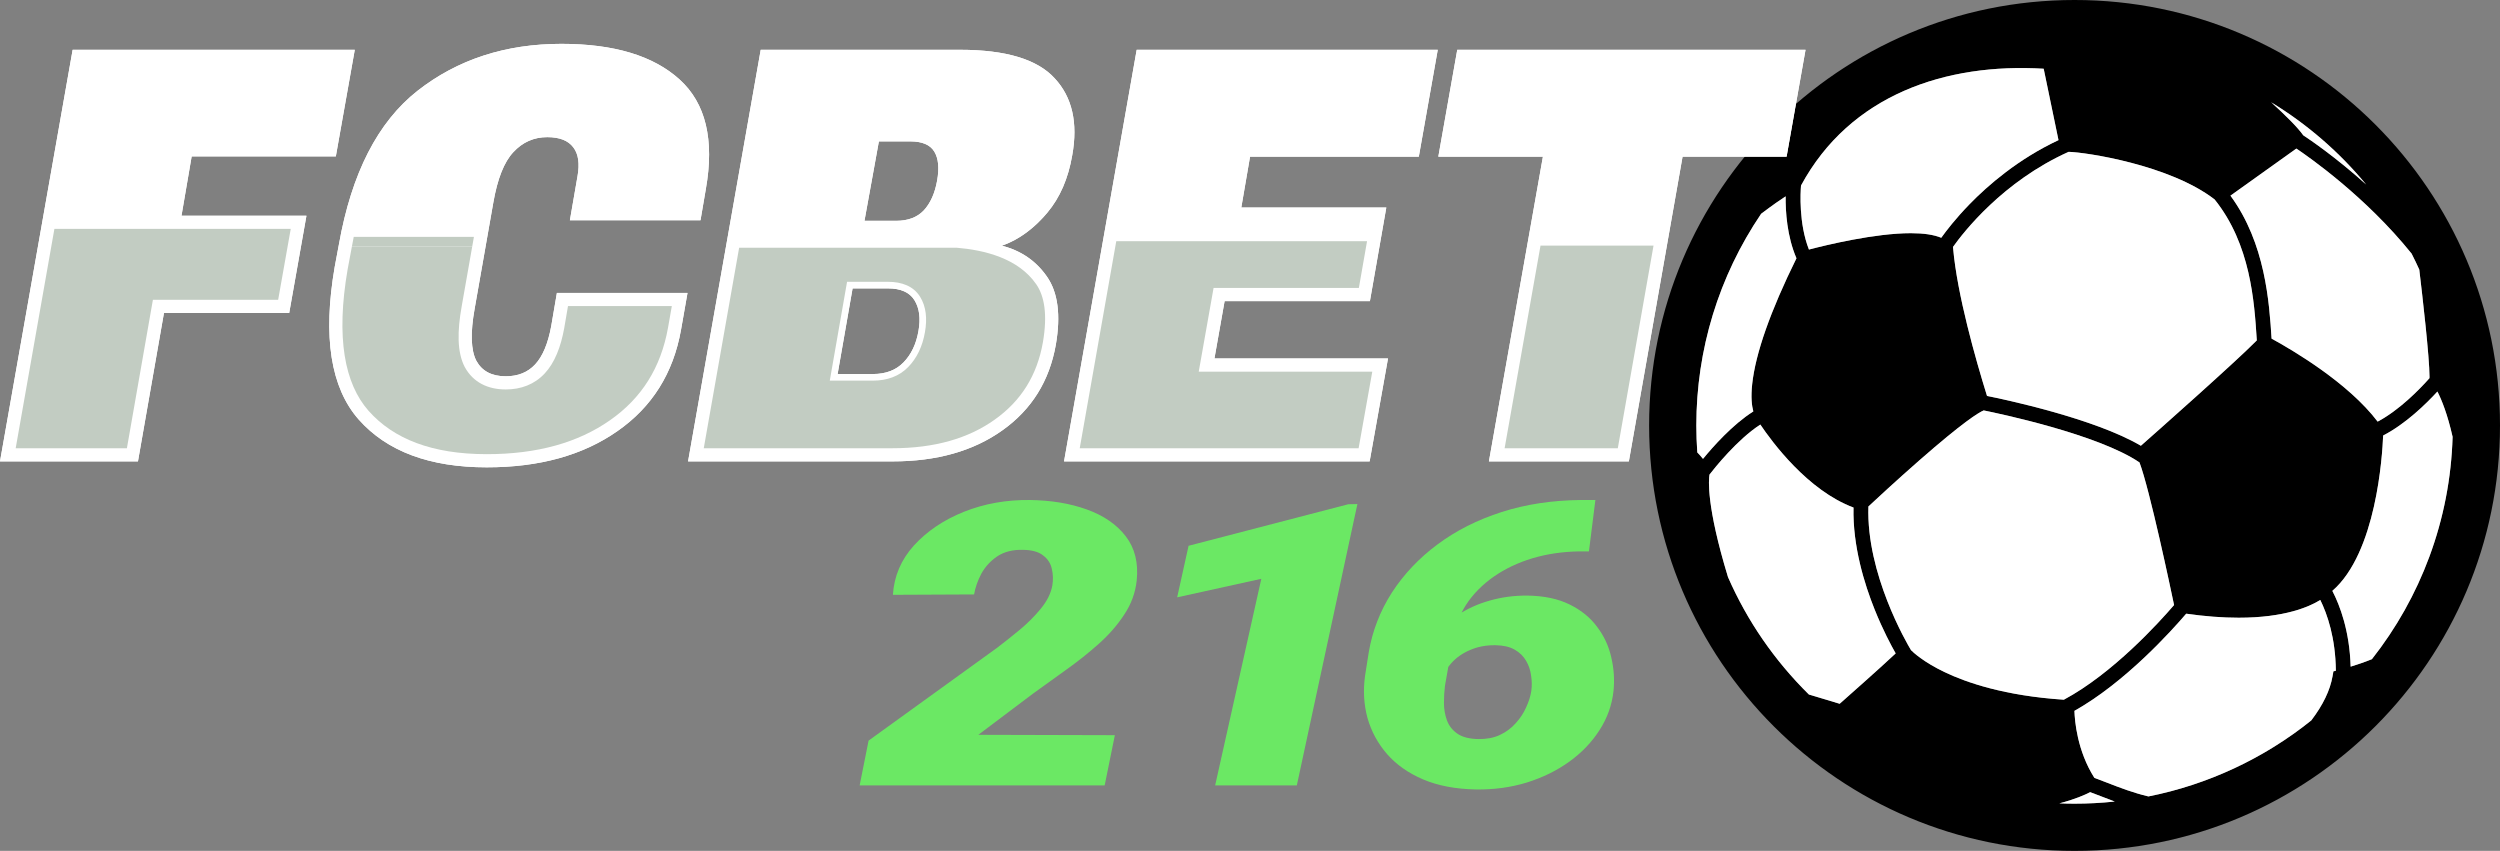 <svg width="285" height="97" viewBox="0 0 285 97" fill="none" xmlns="http://www.w3.org/2000/svg"><rect x="0" y="0" width="285" height="97" fill="#808080" stroke="none"/><path d="M236.5 0C209.714 0 188 21.714 188 48.5C188 75.286 209.714 97 236.5 97C263.286 97 285 75.286 285 48.5C285 21.714 263.286 0 236.5 0ZM269.747 21.04C266.242 17.886 263.278 15.888 262.573 15.426C261.924 14.508 260.548 13.142 258.911 11.658C263.022 14.161 266.685 17.335 269.747 21.04ZM252.465 22.736C256.57 27.846 256.99 34.374 257.269 38.701L257.276 38.804C254.769 41.345 245.736 49.336 244.06 50.816C238.726 47.682 228.399 45.513 226.519 45.136C225.2 40.886 223.125 33.581 222.657 28.326L222.642 28.15C223.82 26.488 228.32 20.682 235.819 17.311C237.736 17.35 247.341 18.781 252.465 22.736ZM205.316 21.151C210.911 10.796 221.831 7.157 232.98 7.835L234.669 15.975C230.077 18.129 226.637 21.114 224.527 23.283C222.936 24.92 221.86 26.325 221.304 27.106C220.453 26.755 219.31 26.584 217.841 26.584C213.731 26.584 208.183 27.935 206.219 28.45C205.043 25.444 205.254 21.9 205.316 21.151ZM193.491 51.573C193.419 50.55 193.382 49.517 193.382 48.5C193.382 39.851 195.936 31.511 200.769 24.371C202.06 23.394 202.956 22.774 203.564 22.382C203.544 24.094 203.71 26.927 204.796 29.443C201.821 35.475 200.123 40.302 199.749 43.794C199.588 45.296 199.706 46.279 199.879 46.902C197.521 48.388 195.261 50.944 194.142 52.311C193.946 52.066 193.728 51.82 193.491 51.573ZM209.723 80.23L206.214 79.175C202.289 75.3 199.187 70.798 196.992 65.79C194.509 57.65 194.785 54.68 194.881 54.104C195.43 53.393 198.042 50.101 200.679 48.4C202.009 50.38 206.094 55.926 211.301 57.86C211.195 62.236 212.542 66.582 213.718 69.507C214.653 71.832 215.608 73.612 216.107 74.486C214.473 76.029 210.655 79.407 209.723 80.23ZM217.854 74.115C217.365 73.302 212.742 65.4 212.999 57.737C213.764 57.023 216.172 54.787 218.76 52.52C223.777 48.125 225.538 47.043 226.14 46.788C227.863 47.136 239.174 49.511 243.903 52.718C245.076 55.824 247.475 67.204 247.844 68.972C246.133 70.963 240.867 76.774 235.279 79.767C228.524 79.32 224.145 77.806 221.653 76.608C219.226 75.441 218.078 74.343 217.854 74.115ZM236.5 91.618C235.923 91.618 235.345 91.606 234.767 91.583C236.538 91.126 237.68 90.618 238.28 90.306C238.721 90.468 239.17 90.642 239.639 90.824C239.663 90.834 239.687 90.843 239.711 90.852C240.15 91.022 240.607 91.2 241.084 91.375C239.562 91.537 238.03 91.618 236.5 91.618ZM266.008 76.534L265.913 77.081C265.637 78.679 264.82 80.378 263.483 82.13C258.09 86.462 251.677 89.455 244.921 90.794C243.174 90.379 241.689 89.803 240.252 89.245C240.239 89.24 240.226 89.235 240.214 89.23C239.714 89.036 239.237 88.851 238.761 88.678C236.787 85.571 236.519 82.146 236.486 81.037C242.28 77.791 247.606 71.858 249.227 69.961C251.357 70.266 253.367 70.421 255.208 70.421C260.453 70.421 263.274 69.168 264.514 68.395C265.305 70.004 266.25 72.704 266.288 76.466L266.008 76.534ZM277.866 44.635C278.357 45.6 279.017 47.231 279.597 49.799C279.458 54.501 278.565 59.104 276.941 63.484C275.383 67.687 273.182 71.61 270.397 75.147C269.511 75.503 268.659 75.788 267.973 75.999C267.857 71.935 266.754 69.032 265.888 67.359C270.895 63.026 271.589 51.951 271.679 49.649C274.212 48.34 276.51 46.109 277.866 44.635ZM274.923 28.914C275.226 29.508 275.52 30.12 275.798 30.735C276.161 33.766 276.963 40.722 276.963 42.947L276.957 43.116C275.777 44.442 273.52 46.748 271.052 48.066C267.722 43.668 261.432 39.955 258.96 38.602C258.695 34.488 258.26 27.736 254.27 22.305L261.784 16.936C263.18 17.872 269.693 22.408 274.923 28.914Z" fill="black"/><path d="M252.465 22.736C256.57 27.846 256.99 34.374 257.269 38.701L257.276 38.804C254.769 41.345 245.736 49.336 244.06 50.816C238.726 47.682 228.399 45.513 226.519 45.136C225.2 40.886 223.125 33.581 222.657 28.326L222.642 28.15C223.82 26.488 228.32 20.682 235.819 17.311C237.736 17.35 247.341 18.781 252.465 22.736Z" fill="white"/><path d="M274.923 28.914C275.226 29.508 275.52 30.12 275.798 30.735C276.161 33.766 276.963 40.722 276.963 42.947L276.957 43.116C275.777 44.442 273.52 46.748 271.052 48.066C267.722 43.668 261.432 39.955 258.96 38.602C258.695 34.488 258.26 27.736 254.27 22.305L261.784 16.936C263.18 17.872 269.693 22.408 274.923 28.914Z" fill="white"/><path d="M277.866 44.635C278.357 45.6 279.017 47.231 279.597 49.799C279.458 54.501 278.565 59.104 276.941 63.484C275.383 67.687 273.182 71.61 270.397 75.147C269.511 75.503 268.659 75.788 267.973 75.999C267.857 71.935 266.754 69.032 265.888 67.359C270.895 63.026 271.589 51.951 271.679 49.649C274.212 48.34 276.51 46.109 277.866 44.635Z" fill="white"/><path d="M266.008 76.534L265.913 77.081C265.637 78.679 264.82 80.378 263.483 82.13C258.09 86.462 251.677 89.455 244.921 90.794C243.174 90.379 241.689 89.803 240.252 89.245L240.214 89.23C239.714 89.036 239.237 88.851 238.761 88.678C236.787 85.571 236.519 82.146 236.486 81.037C242.28 77.791 247.606 71.858 249.227 69.961C251.357 70.266 253.367 70.421 255.208 70.421C260.453 70.421 263.274 69.168 264.514 68.395C265.305 70.004 266.25 72.704 266.288 76.466L266.008 76.534Z" fill="white"/><path d="M217.854 74.115C217.365 73.302 212.742 65.4 212.999 57.737C213.764 57.023 216.172 54.787 218.76 52.52C223.777 48.125 225.538 47.043 226.14 46.788C227.863 47.136 239.174 49.511 243.903 52.718C245.076 55.824 247.475 67.204 247.844 68.972C246.133 70.963 240.867 76.774 235.279 79.767C228.524 79.32 224.145 77.806 221.653 76.608C219.226 75.441 218.078 74.343 217.854 74.115Z" fill="white"/><path d="M209.723 80.23L206.214 79.175C202.289 75.3 199.187 70.798 196.992 65.79C194.509 57.65 194.785 54.68 194.881 54.104C195.43 53.393 198.042 50.101 200.679 48.4C202.009 50.38 206.094 55.926 211.301 57.86C211.195 62.236 212.542 66.582 213.718 69.507C214.653 71.832 215.608 73.612 216.107 74.486C214.473 76.029 210.655 79.407 209.723 80.23Z" fill="white"/><path d="M193.491 51.573C193.419 50.55 193.382 49.517 193.382 48.5C193.382 39.851 195.936 31.511 200.769 24.371C202.06 23.394 202.956 22.774 203.564 22.382C203.544 24.094 203.71 26.927 204.796 29.443C201.821 35.475 200.123 40.302 199.749 43.794C199.588 45.296 199.706 46.279 199.879 46.902C197.521 48.388 195.261 50.944 194.142 52.311C193.946 52.066 193.728 51.82 193.491 51.573Z" fill="white"/><path d="M205.316 21.151C210.911 10.796 221.831 7.157 232.98 7.835L234.669 15.975C230.077 18.129 226.637 21.114 224.527 23.283C222.936 24.92 221.86 26.325 221.304 27.106C220.453 26.755 219.31 26.584 217.841 26.584C213.731 26.584 208.183 27.935 206.219 28.45C205.043 25.444 205.254 21.9 205.316 21.151Z" fill="white"/><path d="M269.747 21.04C266.242 17.886 263.278 15.888 262.573 15.426C261.924 14.508 260.548 13.142 258.911 11.658C263.022 14.161 266.685 17.335 269.747 21.04Z" fill="white"/><path d="M236.5 91.618C235.923 91.618 235.345 91.606 234.767 91.583C236.538 91.126 237.68 90.618 238.28 90.306C238.721 90.468 239.17 90.642 239.639 90.824L239.711 90.852C240.15 91.022 240.607 91.2 241.084 91.375C239.562 91.537 238.03 91.618 236.5 91.618Z" fill="white"/><path d="M127.093 83.812L125.933 89.535H98L99.019 84.429L113.679 73.841C114.471 73.239 115.32 72.564 116.226 71.816C117.131 71.067 117.933 70.267 118.631 69.416C119.348 68.55 119.792 67.67 119.961 66.775C120.075 66.1 120.056 65.454 119.905 64.838C119.773 64.221 119.443 63.715 118.914 63.319C118.405 62.908 117.641 62.695 116.622 62.681C115.452 62.651 114.471 62.901 113.679 63.429C112.905 63.957 112.301 64.618 111.867 65.41C111.452 66.203 111.179 66.988 111.047 67.765L101.792 67.809C101.924 65.681 102.726 63.803 104.198 62.174C105.688 60.545 107.585 59.269 109.886 58.344C112.207 57.42 114.707 56.972 117.386 57.001C119.82 57.031 121.99 57.39 123.895 58.08C125.82 58.77 127.301 59.79 128.338 61.14C129.376 62.49 129.791 64.17 129.584 66.18C129.433 67.575 128.961 68.866 128.169 70.055C127.395 71.243 126.423 72.359 125.254 73.4C124.103 74.428 122.867 75.411 121.546 76.35C120.244 77.275 118.99 78.177 117.782 79.058L111.528 83.768L127.093 83.812Z" fill="#6BE864"/><path d="M154.743 57.464L147.838 89.535H138.527L143.791 65.982L134.197 68.096L135.498 62.218L153.696 57.486L154.743 57.464Z" fill="#6BE864"/><path d="M180.204 57.001H181.874L181.138 62.857H180.77C178.827 62.827 177.006 63.033 175.308 63.473C173.629 63.913 172.119 64.559 170.78 65.41C169.44 66.261 168.327 67.288 167.44 68.492C166.572 69.695 165.997 71.052 165.714 72.564L164.723 78.199C164.648 78.801 164.61 79.447 164.61 80.136C164.61 80.826 164.723 81.486 164.95 82.117C165.176 82.734 165.572 83.24 166.139 83.636C166.705 84.032 167.506 84.238 168.544 84.253C169.469 84.267 170.28 84.113 170.978 83.79C171.695 83.453 172.299 83.005 172.789 82.448C173.299 81.89 173.695 81.288 173.978 80.643C174.28 79.997 174.478 79.366 174.572 78.749C174.648 78.192 174.638 77.612 174.544 77.01C174.468 76.409 174.28 75.851 173.978 75.338C173.676 74.809 173.242 74.384 172.676 74.061C172.11 73.738 171.384 73.569 170.497 73.555C169.421 73.54 168.45 73.723 167.582 74.105C166.714 74.472 165.997 74.978 165.431 75.624C164.865 76.269 164.488 76.996 164.299 77.803L162.29 75.998C162.403 74.809 162.799 73.723 163.478 72.74C164.157 71.742 165.044 70.876 166.139 70.143C167.233 69.409 168.459 68.851 169.818 68.47C171.195 68.073 172.638 67.883 174.148 67.897C176.034 67.927 177.629 68.264 178.93 68.91C180.251 69.556 181.298 70.407 182.072 71.463C182.864 72.505 183.402 73.665 183.685 74.941C183.987 76.218 184.072 77.495 183.94 78.772C183.77 80.356 183.242 81.839 182.355 83.218C181.487 84.583 180.346 85.779 178.93 86.806C177.515 87.833 175.893 88.633 174.063 89.205C172.251 89.763 170.318 90.027 168.261 89.998C165.94 89.954 163.931 89.572 162.233 88.853C160.554 88.134 159.186 87.173 158.129 85.969C157.073 84.751 156.328 83.379 155.894 81.853C155.479 80.327 155.384 78.735 155.611 77.077L156.035 74.369C156.45 71.933 157.328 69.666 158.667 67.567C160.026 65.469 161.761 63.634 163.874 62.064C166.006 60.479 168.45 59.247 171.204 58.366C173.959 57.486 176.959 57.031 180.204 57.001Z" fill="#6BE864"/><path d="M0 52.599L8.282 5.677H40.444L38.285 17.826H21.85L20.689 24.594H34.934L32.968 35.68H18.691L15.727 52.599H0Z" fill="white"/><path d="M163.969 17.858L166.128 5.677H205.831L203.672 17.858H191.812L185.689 52.599H169.737L175.893 17.858H163.969Z" fill="white"/><path d="M121.301 52.599L129.583 5.677H163.904L161.745 17.858H142.506L141.507 23.659H158.039L156.17 34.326H139.605L138.445 40.868H158.232L156.138 52.599H121.301Z" fill="white"/><path d="M78.439 52.599L86.722 5.677H109.441C114.662 5.677 118.261 6.762 120.237 8.932C122.235 11.08 122.901 14.002 122.235 17.697C121.784 20.34 120.839 22.52 119.399 24.239C117.96 25.958 116.23 27.301 114.211 28.01C116.402 28.568 118.121 29.75 119.367 31.555C120.613 33.359 120.946 35.938 120.366 39.289C119.636 43.435 117.605 46.69 114.275 49.054C110.967 51.417 106.788 52.599 101.739 52.599H78.439ZM95.487 42.641H99.516C100.977 42.641 102.137 42.2 102.996 41.319C103.877 40.417 104.446 39.225 104.704 37.742C104.962 36.303 104.812 35.132 104.253 34.23C103.694 33.327 102.685 32.876 101.224 32.876H97.195L95.487 42.641ZM98.549 25.174H102.158C103.512 25.174 104.564 24.776 105.316 23.981C106.068 23.165 106.573 22.037 106.831 20.598C107.089 19.158 106.981 18.052 106.509 17.278C106.036 16.505 105.123 16.118 103.77 16.118H100.192L98.549 25.174Z" fill="white"/><path d="M38.156 30.427L38.639 27.849C40.079 19.749 43.065 13.916 47.598 10.35C52.153 6.783 57.621 5 64.002 5C69.996 5 74.486 6.354 77.472 9.061C80.459 11.768 81.458 15.925 80.469 21.532L79.857 25.109H64.968L65.838 20.082C66.096 18.643 65.935 17.547 65.355 16.795C64.775 16.021 63.787 15.635 62.39 15.635C60.865 15.635 59.576 16.204 58.523 17.343C57.47 18.46 56.708 20.383 56.235 23.111L54.108 35.196C53.614 37.946 53.678 39.923 54.301 41.126C54.946 42.308 56.063 42.898 57.653 42.898C59.049 42.898 60.167 42.447 61.005 41.545C61.864 40.621 62.476 39.16 62.841 37.162L63.486 33.392H78.375L77.633 37.613C76.752 42.555 74.335 46.4 70.382 49.15C66.451 51.9 61.488 53.275 55.494 53.275C48.984 53.275 44.118 51.46 40.895 47.829C37.694 44.198 36.781 38.398 38.156 30.427Z" fill="white"/><path fill-rule="evenodd" clip-rule="evenodd" d="M38.285 17.826H21.85L20.689 24.594H34.934L32.968 35.68H18.691L15.727 52.599H0L8.282 5.677H40.444L38.285 17.826ZM18.91 26.094H33.144L31.71 34.18H17.431L14.467 51.099H1.788L9.541 7.177H38.654L37.028 16.326H20.585L18.91 26.094ZM77.472 9.061C80.459 11.768 81.458 15.925 80.469 21.532L79.857 25.109H64.968L65.838 20.082C66.096 18.643 65.935 17.547 65.355 16.795C64.775 16.021 63.787 15.635 62.39 15.635C60.865 15.635 59.576 16.204 58.523 17.343C57.47 18.46 56.708 20.383 56.235 23.111L54.108 35.196C53.614 37.946 53.678 39.923 54.301 41.126C54.946 42.308 56.063 42.898 57.653 42.898C59.049 42.898 60.167 42.447 61.005 41.545C61.864 40.621 62.476 39.16 62.841 37.162L63.486 33.392H78.375L77.633 37.613C76.752 42.555 74.335 46.4 70.382 49.15C66.451 51.9 61.488 53.275 55.494 53.275C48.984 53.275 44.118 51.46 40.895 47.829C37.694 44.198 36.781 38.398 38.156 30.427L38.639 27.849C40.079 19.749 43.065 13.916 47.598 10.35C52.153 6.783 57.621 5 64.002 5C69.996 5 74.486 6.354 77.472 9.061ZM78.992 21.272L78.592 23.609H66.75L67.315 20.346L67.316 20.341C67.607 18.714 67.493 17.116 66.549 15.886C65.575 14.595 64.034 14.135 62.39 14.135C60.441 14.135 58.757 14.883 57.426 16.32C56.07 17.763 55.245 20.041 54.757 22.853L54.757 22.855L52.632 34.931L52.631 34.934C52.13 37.722 52.1 40.138 52.969 41.816L52.977 41.83L52.984 41.844C53.944 43.604 55.633 44.398 57.653 44.398C59.404 44.398 60.942 43.816 62.103 42.567C63.242 41.341 63.929 39.556 64.317 37.432L64.319 37.423L64.751 34.892H76.588L76.157 37.35L76.156 37.351C75.342 41.918 73.136 45.407 69.526 47.919L69.523 47.921C65.9 50.455 61.258 51.775 55.494 51.775C49.261 51.775 44.869 50.045 42.019 46.836C39.274 43.721 38.287 38.502 39.632 30.692L40.115 28.118L40.116 28.111C41.518 20.222 44.384 14.788 48.524 11.53C52.787 8.192 57.92 6.5 64.002 6.5C69.801 6.5 73.862 7.813 76.465 10.172C78.924 12.401 79.931 15.943 78.992 21.272ZM169.737 52.599L175.893 17.858H163.969L166.128 5.677H205.831L203.672 17.858H191.812L185.689 52.599H169.737ZM177.682 16.358H165.758L167.385 7.177H204.042L202.414 16.358H190.554L184.431 51.099H171.526L177.682 16.358ZM142.506 17.858L141.507 23.659H158.039L156.17 34.326H139.605L138.445 40.868H158.232L156.138 52.599H121.301L129.583 5.677H163.904L161.745 17.858H142.506ZM139.726 25.159H156.253L154.91 32.826H138.348L136.656 42.368H156.441L154.882 51.099H123.089L130.841 7.177H162.115L160.488 16.358H141.242L139.726 25.159ZM119.399 24.239C120.839 22.52 121.784 20.34 122.235 17.697C122.901 14.002 122.235 11.08 120.237 8.932C118.261 6.762 114.662 5.677 109.441 5.677H86.722L78.439 52.599H101.739C106.788 52.599 110.967 51.417 114.275 49.054C117.605 46.69 119.636 43.435 120.366 39.289C120.946 35.938 120.613 33.359 119.367 31.555C118.532 30.346 117.485 29.416 116.226 28.767C115.606 28.446 114.934 28.194 114.211 28.01C114.894 27.77 115.544 27.457 116.161 27.082C117.368 26.349 118.447 25.377 119.399 24.239ZM109.441 7.177H87.98L80.227 51.099H101.739C106.552 51.099 110.405 49.975 113.404 47.833L113.407 47.83C116.404 45.704 118.223 42.802 118.888 39.032C119.437 35.861 119.059 33.749 118.133 32.407C117.1 30.91 115.693 29.935 113.84 29.463L109.033 28.238L113.714 26.594C115.422 25.995 116.94 24.84 118.249 23.276C119.488 21.798 120.341 19.877 120.757 17.445L120.759 17.431C121.367 14.057 120.728 11.662 119.139 9.953L119.134 9.947L119.128 9.942C117.592 8.255 114.546 7.177 109.441 7.177ZM95.935 31.376L93.702 44.141H99.516C101.299 44.141 102.876 43.591 104.069 42.367C105.2 41.209 105.882 39.722 106.182 38.001C106.479 36.338 106.344 34.757 105.528 33.44C104.599 31.938 102.987 31.376 101.224 31.376H95.935ZM104.704 37.742L106.182 37.999L106.182 38.001L106.181 38.007L104.704 37.742ZM97.01 42.641H99.516C100.977 42.641 102.137 42.2 102.996 41.319C103.877 40.417 104.446 39.225 104.704 37.742C104.962 36.303 104.812 35.132 104.253 34.23C103.694 33.327 102.685 32.876 101.224 32.876H97.195L95.487 42.641H97.01ZM98.94 14.618L96.752 26.674H102.158C103.82 26.674 105.306 26.175 106.406 25.012L106.413 25.005L106.42 24.998C107.418 23.914 108.015 22.495 108.308 20.862C108.593 19.27 108.54 17.726 107.789 16.496C106.925 15.082 105.368 14.618 103.77 14.618H98.94ZM98.549 25.174L100.192 16.118H103.77C105.123 16.118 106.036 16.505 106.509 17.278C106.981 18.052 107.089 19.158 106.831 20.598C106.573 22.037 106.068 23.165 105.316 23.981C104.564 24.776 103.512 25.174 102.158 25.174H98.549Z" fill="white"/><path fill-rule="evenodd" clip-rule="evenodd" d="M33.144 26.094H18.911H6.202L1.788 51.099H14.467L17.431 34.18H31.71L33.144 26.094Z" fill="#C2CCC2"/><path fill-rule="evenodd" clip-rule="evenodd" d="M184.431 51.099L188.502 28H175.619L171.526 51.099H184.431Z" fill="#C2CCC2"/><path fill-rule="evenodd" clip-rule="evenodd" d="M154.91 32.826L155.843 27.5H127.254L123.089 51.099H154.882L156.441 42.368H136.656L138.348 32.826H154.91Z" fill="#C2CCC2"/><path fill-rule="evenodd" clip-rule="evenodd" d="M118.889 39.031C119.437 35.861 119.059 33.749 118.133 32.407C116.079 29.433 112.208 28.5 109.033 28.238H84.263L80.228 51.099H101.739C106.552 51.099 110.405 49.975 113.404 47.833L113.407 47.83C116.404 45.704 118.224 42.801 118.889 39.031ZM104.891 33.835C104.147 32.633 102.836 32.126 101.224 32.126H96.565L94.595 43.391H99.516C101.138 43.391 102.506 42.895 103.533 41.843C104.538 40.813 105.164 39.474 105.443 37.873C105.72 36.321 105.578 34.945 104.891 33.835Z" fill="#C2CCC2"/><path d="M40.116 28.111L40.114 28.118L39.632 30.692C38.286 38.502 39.273 43.721 42.019 46.836C44.868 50.045 49.26 51.775 55.493 51.775C61.257 51.775 65.899 50.455 69.522 47.921L69.525 47.919C73.136 45.408 75.341 41.919 76.156 37.353L76.156 37.35L76.588 34.892H64.751L64.318 37.423L64.317 37.432C63.928 39.556 63.242 41.341 62.102 42.567C60.941 43.816 59.404 44.398 57.653 44.398C55.633 44.398 53.944 43.604 52.984 41.844L52.976 41.83L52.969 41.816C52.1 40.138 52.13 37.722 52.631 34.934L52.631 34.931L53.832 28.111H40.116Z" fill="#C2CCC2"/><path d="M40.116 28.111H53.832L54.027 27H40.326C40.253 27.365 40.183 27.735 40.116 28.111Z" fill="#C2CCC2"/></svg>
